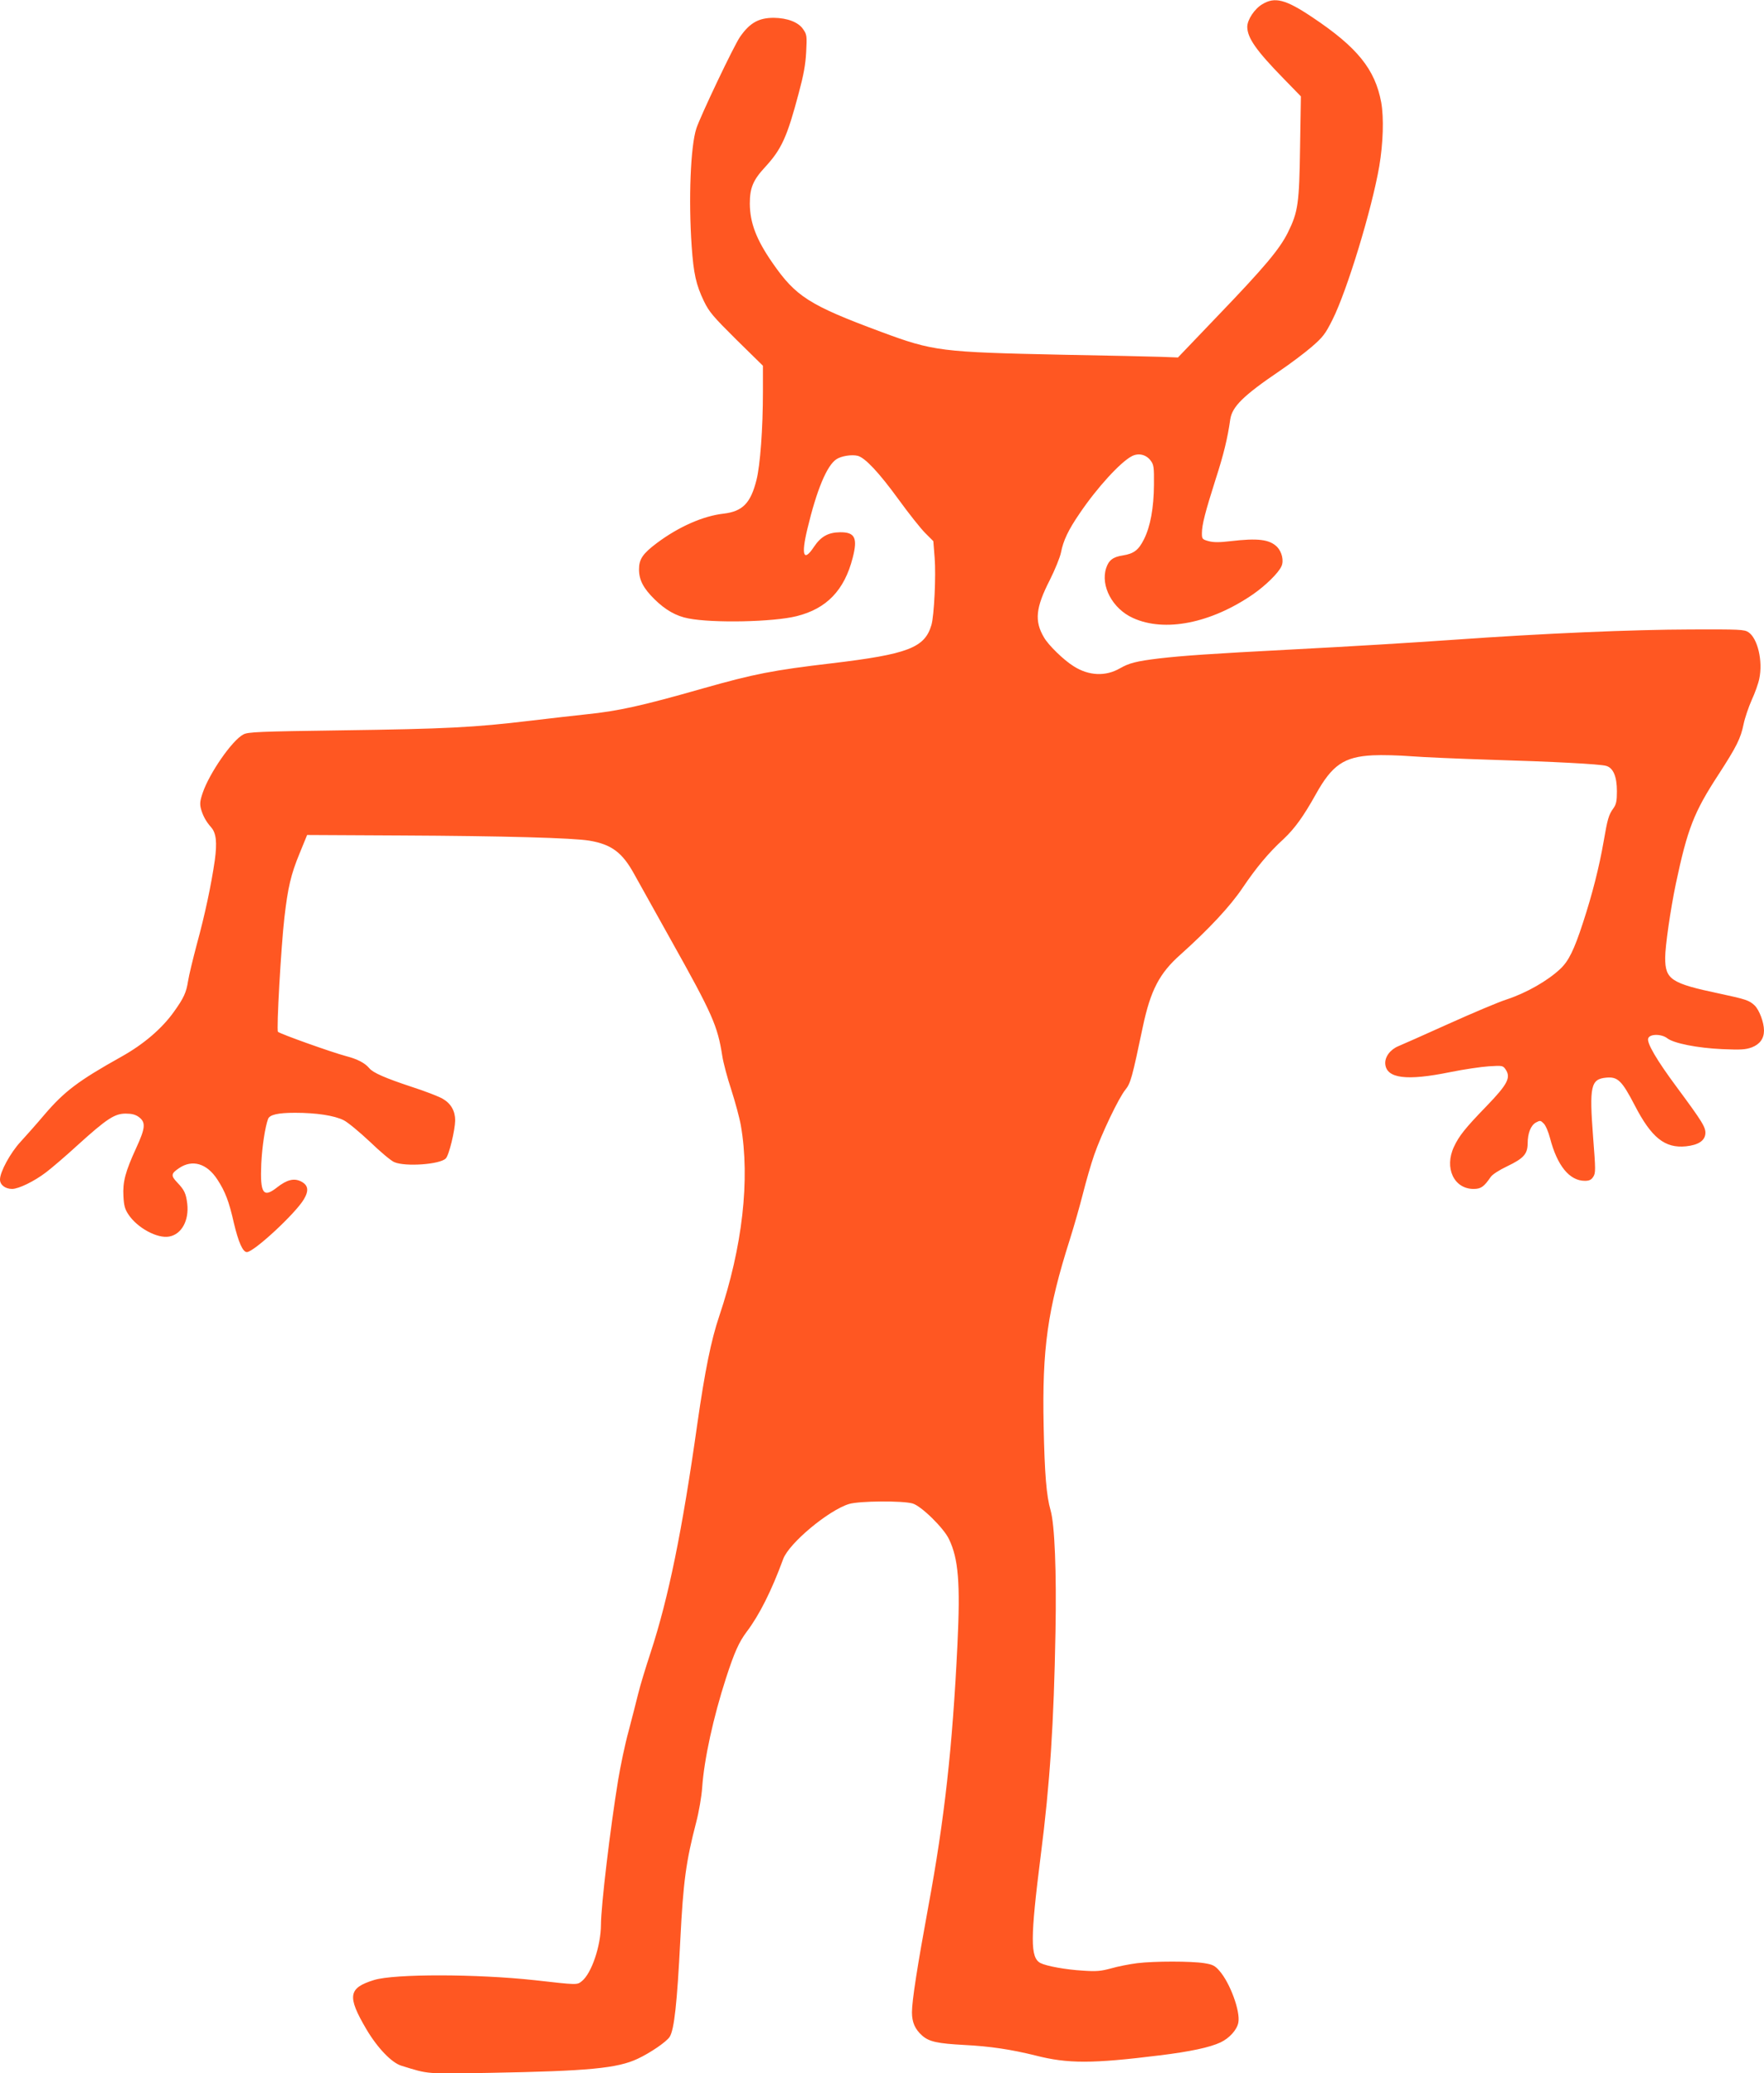 <?xml version="1.0" standalone="no"?>
<!DOCTYPE svg PUBLIC "-//W3C//DTD SVG 20010904//EN"
 "http://www.w3.org/TR/2001/REC-SVG-20010904/DTD/svg10.dtd">
<svg version="1.0" xmlns="http://www.w3.org/2000/svg"
 width="1089pt" height="1280pt" viewBox="0 0 1089 1280"
 preserveAspectRatio="xMidYMid meet">
<g transform="translate(0,1280) scale(0.1,-0.1)"
fill="#ff5722" stroke="none">
<path d="M7793 12774 c-48 -28 -93 -96 -93 -140 1 -68 54 -145 224 -319 l107
-110 -5 -310 c-5 -352 -12 -402 -75 -530 -52 -104 -143 -213 -439 -521 l-240
-251 -104 4 c-57 2 -330 8 -608 13 -751 16 -797 21 -1120 141 -444 165 -527
218 -671 426 -100 144 -139 247 -140 365 0 97 19 145 94 226 102 111 136 185
208 457 30 111 42 177 46 255 5 99 4 107 -19 140 -29 43 -97 69 -181 70 -93 0
-148 -31 -208 -117 -38 -54 -245 -490 -270 -566 -36 -110 -49 -438 -29 -727
12 -170 27 -238 76 -340 32 -66 57 -95 200 -237 l164 -161 0 -159 c0 -229 -17
-457 -40 -547 -36 -143 -86 -193 -202 -207 -127 -14 -278 -81 -412 -181 -88
-66 -111 -100 -111 -163 0 -66 27 -117 96 -185 67 -66 134 -104 209 -118 153
-30 525 -22 668 14 185 46 295 160 346 360 32 123 14 159 -78 158 -73 -1 -118
-26 -161 -90 -64 -97 -80 -53 -41 109 58 243 121 394 180 432 30 20 94 30 131
21 46 -12 132 -104 252 -269 63 -87 137 -180 165 -208 l50 -50 8 -102 c9 -109
-3 -360 -20 -416 -41 -140 -145 -180 -615 -236 -364 -43 -477 -65 -795 -155
-378 -108 -524 -140 -720 -160 -58 -6 -215 -24 -350 -40 -343 -41 -515 -50
-1165 -59 -506 -7 -574 -10 -602 -25 -69 -35 -211 -240 -252 -362 -17 -50 -18
-68 -10 -99 12 -42 31 -77 62 -112 32 -36 38 -93 23 -205 -22 -151 -60 -332
-111 -518 -24 -91 -49 -193 -54 -227 -11 -70 -26 -104 -87 -189 -74 -104 -187
-201 -325 -278 -265 -148 -352 -214 -475 -358 -48 -57 -115 -132 -147 -167
-63 -68 -127 -186 -127 -233 0 -33 32 -58 75 -58 40 0 137 47 210 103 33 25
121 100 195 168 180 163 228 194 296 194 38 0 60 -6 81 -21 44 -33 41 -67 -16
-191 -67 -146 -84 -209 -79 -298 3 -58 9 -80 31 -113 55 -83 179 -150 252
-136 76 14 123 99 111 203 -8 64 -18 85 -63 132 -39 41 -37 54 12 87 82 56
172 30 237 -70 49 -75 72 -136 102 -269 28 -118 55 -179 80 -179 43 0 300 238
352 326 32 54 27 87 -17 110 -44 22 -88 11 -149 -37 -85 -67 -105 -37 -97 146
5 107 24 229 42 277 10 26 60 38 166 38 133 0 243 -17 301 -46 26 -13 99 -74
163 -134 63 -61 131 -118 150 -125 68 -29 281 -14 317 23 20 19 57 174 58 235
0 58 -26 104 -76 133 -23 14 -111 48 -195 75 -160 53 -236 86 -259 114 -28 33
-72 56 -144 75 -87 23 -407 137 -420 150 -10 10 19 526 40 707 21 182 40 265
93 393 l47 115 580 -3 c633 -3 1063 -15 1163 -32 136 -23 203 -73 276 -206 21
-38 124 -222 228 -409 256 -457 287 -528 316 -714 6 -40 31 -135 56 -210 24
-75 51 -174 59 -221 57 -331 10 -748 -134 -1176 -50 -148 -88 -336 -135 -664
-94 -666 -178 -1074 -288 -1411 -30 -91 -65 -205 -77 -255 -12 -49 -39 -154
-60 -234 -22 -80 -50 -215 -64 -300 -49 -299 -106 -779 -106 -894 -1 -130 -58
-299 -118 -347 -30 -24 -26 -24 -291 6 -358 39 -866 40 -992 1 -159 -49 -167
-100 -47 -304 68 -115 156 -207 216 -225 171 -53 145 -51 550 -44 606 11 784
28 909 87 77 36 177 104 197 135 28 43 46 204 66 600 18 357 35 483 98 725 17
65 33 159 37 215 12 174 69 434 147 675 52 160 80 222 127 285 79 104 155 256
226 450 36 98 281 302 407 340 64 19 330 21 392 3 53 -15 193 -152 225 -221
58 -121 70 -270 52 -647 -31 -640 -80 -1081 -181 -1626 -66 -359 -100 -576
-100 -647 0 -62 19 -105 63 -144 43 -38 95 -49 262 -58 158 -8 289 -28 438
-65 199 -51 349 -51 767 1 188 23 309 49 375 80 55 26 102 78 110 123 13 69
-51 244 -117 319 -28 32 -42 39 -93 47 -80 13 -309 13 -415 0 -47 -6 -119 -20
-160 -32 -63 -17 -91 -20 -175 -14 -105 6 -225 28 -262 47 -63 34 -63 149 2
664 57 444 81 817 91 1380 7 373 -5 663 -30 750 -26 90 -37 225 -43 520 -10
480 24 720 162 1154 25 79 61 205 80 280 19 75 50 184 70 241 45 129 151 352
193 403 32 40 41 73 107 387 48 227 103 332 233 447 174 156 307 298 384 413
84 124 159 215 252 300 70 66 123 140 199 276 101 182 175 232 352 241 55 3
163 0 239 -6 77 -6 290 -15 475 -21 404 -12 685 -27 726 -38 44 -12 67 -65 67
-157 0 -59 -4 -80 -21 -104 -30 -41 -37 -67 -61 -206 -27 -156 -70 -326 -127
-500 -55 -169 -89 -238 -140 -286 -78 -74 -210 -149 -331 -189 -48 -15 -211
-84 -362 -152 -151 -68 -290 -130 -308 -137 -50 -21 -84 -67 -80 -110 8 -89
131 -105 400 -50 84 17 192 33 239 36 82 5 87 5 103 -18 35 -51 15 -91 -118
-229 -130 -134 -169 -183 -200 -250 -61 -130 0 -260 121 -260 46 0 64 13 106
74 10 15 53 43 102 66 100 48 125 75 126 139 0 65 19 113 51 131 26 14 29 13
48 -6 12 -11 29 -52 39 -90 44 -170 120 -264 215 -264 27 0 40 6 52 25 15 23
15 42 -1 246 -24 315 -14 357 81 366 71 7 97 -19 175 -169 104 -202 187 -268
317 -255 76 8 116 34 120 77 3 40 -15 70 -177 289 -124 167 -185 272 -176 300
9 29 82 29 118 1 40 -31 185 -60 339 -67 117 -5 144 -3 183 11 49 19 75 54 75
104 0 50 -29 127 -58 155 -33 31 -53 38 -217 73 -299 63 -335 87 -335 221 0
72 33 300 66 458 72 339 111 440 263 673 112 173 137 223 155 311 8 39 31 106
50 149 20 43 41 102 47 132 23 109 -10 249 -67 287 -26 17 -54 18 -354 17
-363 -1 -907 -24 -1470 -64 -256 -18 -616 -40 -1000 -60 -498 -26 -668 -38
-815 -55 -141 -17 -185 -29 -241 -61 -88 -51 -192 -47 -286 13 -60 37 -156
130 -183 178 -60 101 -51 184 36 354 32 64 63 140 69 170 14 73 45 139 115
241 108 160 253 318 323 354 41 21 88 10 116 -28 19 -25 21 -41 20 -149 -1
-142 -22 -258 -62 -337 -33 -66 -62 -88 -130 -99 -60 -9 -87 -29 -103 -78 -36
-110 39 -251 165 -308 196 -90 482 -33 743 147 76 53 156 131 174 172 16 34 3
89 -27 120 -47 46 -118 55 -288 35 -68 -8 -103 -8 -134 0 -40 11 -42 14 -42
49 0 53 21 132 84 331 50 154 75 257 91 372 12 79 81 147 305 299 65 44 154
111 197 148 69 60 84 78 129 168 90 179 243 681 289 948 24 143 29 298 12 394
-38 204 -147 340 -426 526 -164 110 -231 127 -308 80z"/>
</g>
</svg>
